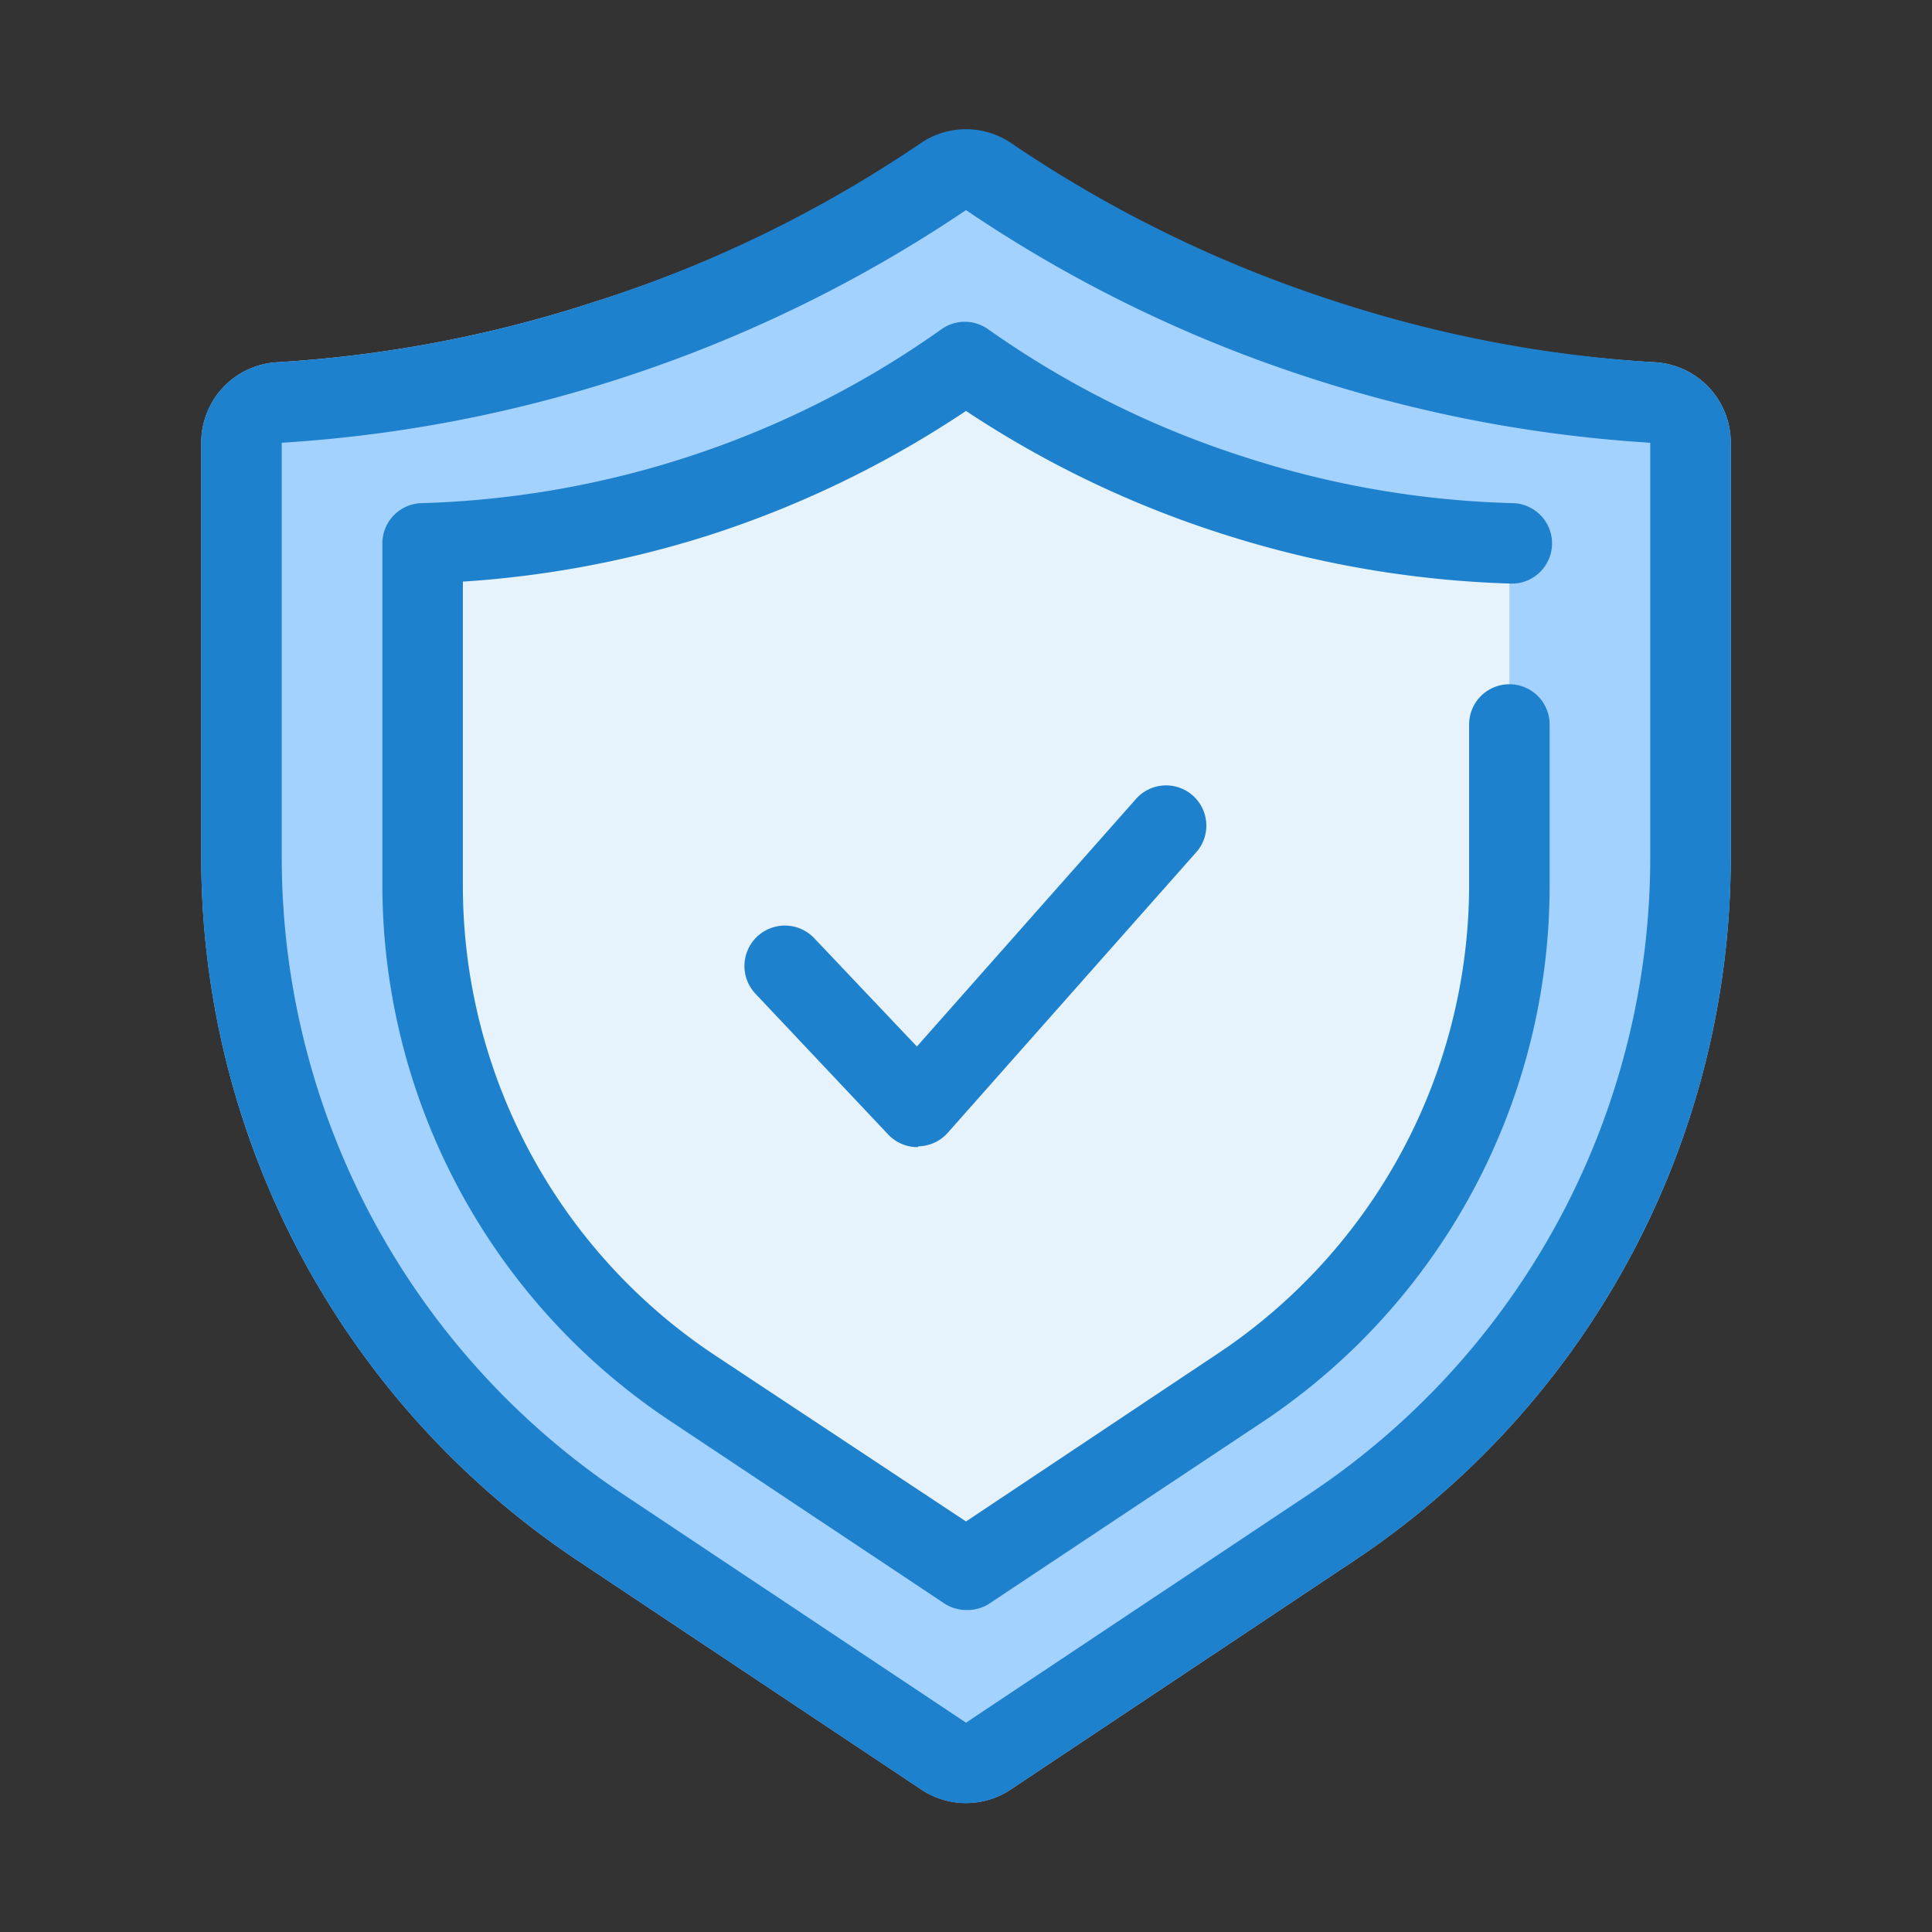 <svg data-name="Layer 1" xmlns="http://www.w3.org/2000/svg" width="512" viewBox="0 0 48 48" height="512" id="Layer_1"><rect x="0" y="0" width="48" height="48" fill="#333333" stroke="none"/><path fill="#a4d2ff" d="m41.12 9a31.53 31.53 0 0 1 -7.93-1.47 31.54 31.54 0 0 1 -8.06-3.93 2 2 0 0 0 -2.26 0 31.44 31.44 0 0 1 -8.07 3.89 31.37 31.37 0 0 1 -7.92 1.51 2 2 0 0 0 -1.88 2v10.3a21 21 0 0 0 9.35 17.47l8.54 5.69a2 2 0 0 0 2.22 0l8.54-5.69a21 21 0 0 0 9.35-17.47v-10.3a2 2 0 0 0 -1.88-2z"></path><path fill="#e6f3fc" d="m30.82 34.45-6.82 4.55-6.82-4.55a15 15 0 0 1 -6.68-12.45v-8.5a24.61 24.61 0 0 0 6.83-1.17 24.28 24.28 0 0 0 6.67-3.33 24.28 24.28 0 0 0 6.67 3.33 24.61 24.61 0 0 0 6.83 1.17v8.5a15 15 0 0 1 -6.68 12.45z"></path><path fill="#e6f3fc" d="m22.8 28.5a1 1 0 0 1 -.73-.31l-3.3-3.5a1 1 0 0 1 1.46-1.38l2.55 2.69 5.47-6.18a1 1 0 0 1 1.5 1.32l-6.2 7a1 1 0 0 1 -.73.34z"></path><g fill="#1e81ce"><path d="m24 44.8a2 2 0 0 1 -1.11-.34l-8.54-5.69a21 21 0 0 1 -9.35-17.47v-10.3a2 2 0 0 1 1.88-2 31.37 31.37 0 0 0 7.92-1.51 31.44 31.44 0 0 0 8.07-3.93 2 2 0 0 1 2.26 0 31.54 31.54 0 0 0 8.06 3.93 31.53 31.53 0 0 0 7.93 1.51 2 2 0 0 1 1.88 2v10.3a21 21 0 0 1 -9.35 17.47l-8.54 5.69a2 2 0 0 1 -1.11.34zm0-39.58a34.17 34.17 0 0 1 -8.58 4.18 34.08 34.08 0 0 1 -8.42 1.6v10.3a19 19 0 0 0 8.46 15.81l8.54 5.69 8.54-5.69a19 19 0 0 0 8.46-15.81v-10.3a34.08 34.08 0 0 1 -8.42-1.6 33.72 33.72 0 0 1 -8.58-4.18z"></path><path d="m24 40a1 1 0 0 1 -.55-.17l-6.82-4.54a16 16 0 0 1 -7.13-13.29v-8.5a1 1 0 0 1 1-1 23.56 23.56 0 0 0 6.5-1.12 23.35 23.35 0 0 0 6.39-3.2 1 1 0 0 1 1.16 0 23.35 23.35 0 0 0 6.45 3.2 23.56 23.56 0 0 0 6.56 1.12 1 1 0 0 1 1 1 1 1 0 0 1 -1 1 26 26 0 0 1 -7.11-1.21 25.61 25.61 0 0 1 -6.45-3.08 25.61 25.61 0 0 1 -6.36 3.08 25.62 25.62 0 0 1 -6.14 1.16v7.55a14 14 0 0 0 6.23 11.65l6.27 4.15 6.27-4.18a14 14 0 0 0 6.23-11.62v-4a1 1 0 0 1 2 0v4a16 16 0 0 1 -7.12 13.32l-6.83 4.54a1 1 0 0 1 -.55.14z"></path><path d="m22.8 28.5a1 1 0 0 1 -.73-.31l-3.3-3.5a1 1 0 0 1 1.46-1.38l2.55 2.69 5.47-6.18a1 1 0 0 1 1.5 1.32l-6.2 7a1 1 0 0 1 -.73.34z"></path></g></svg>